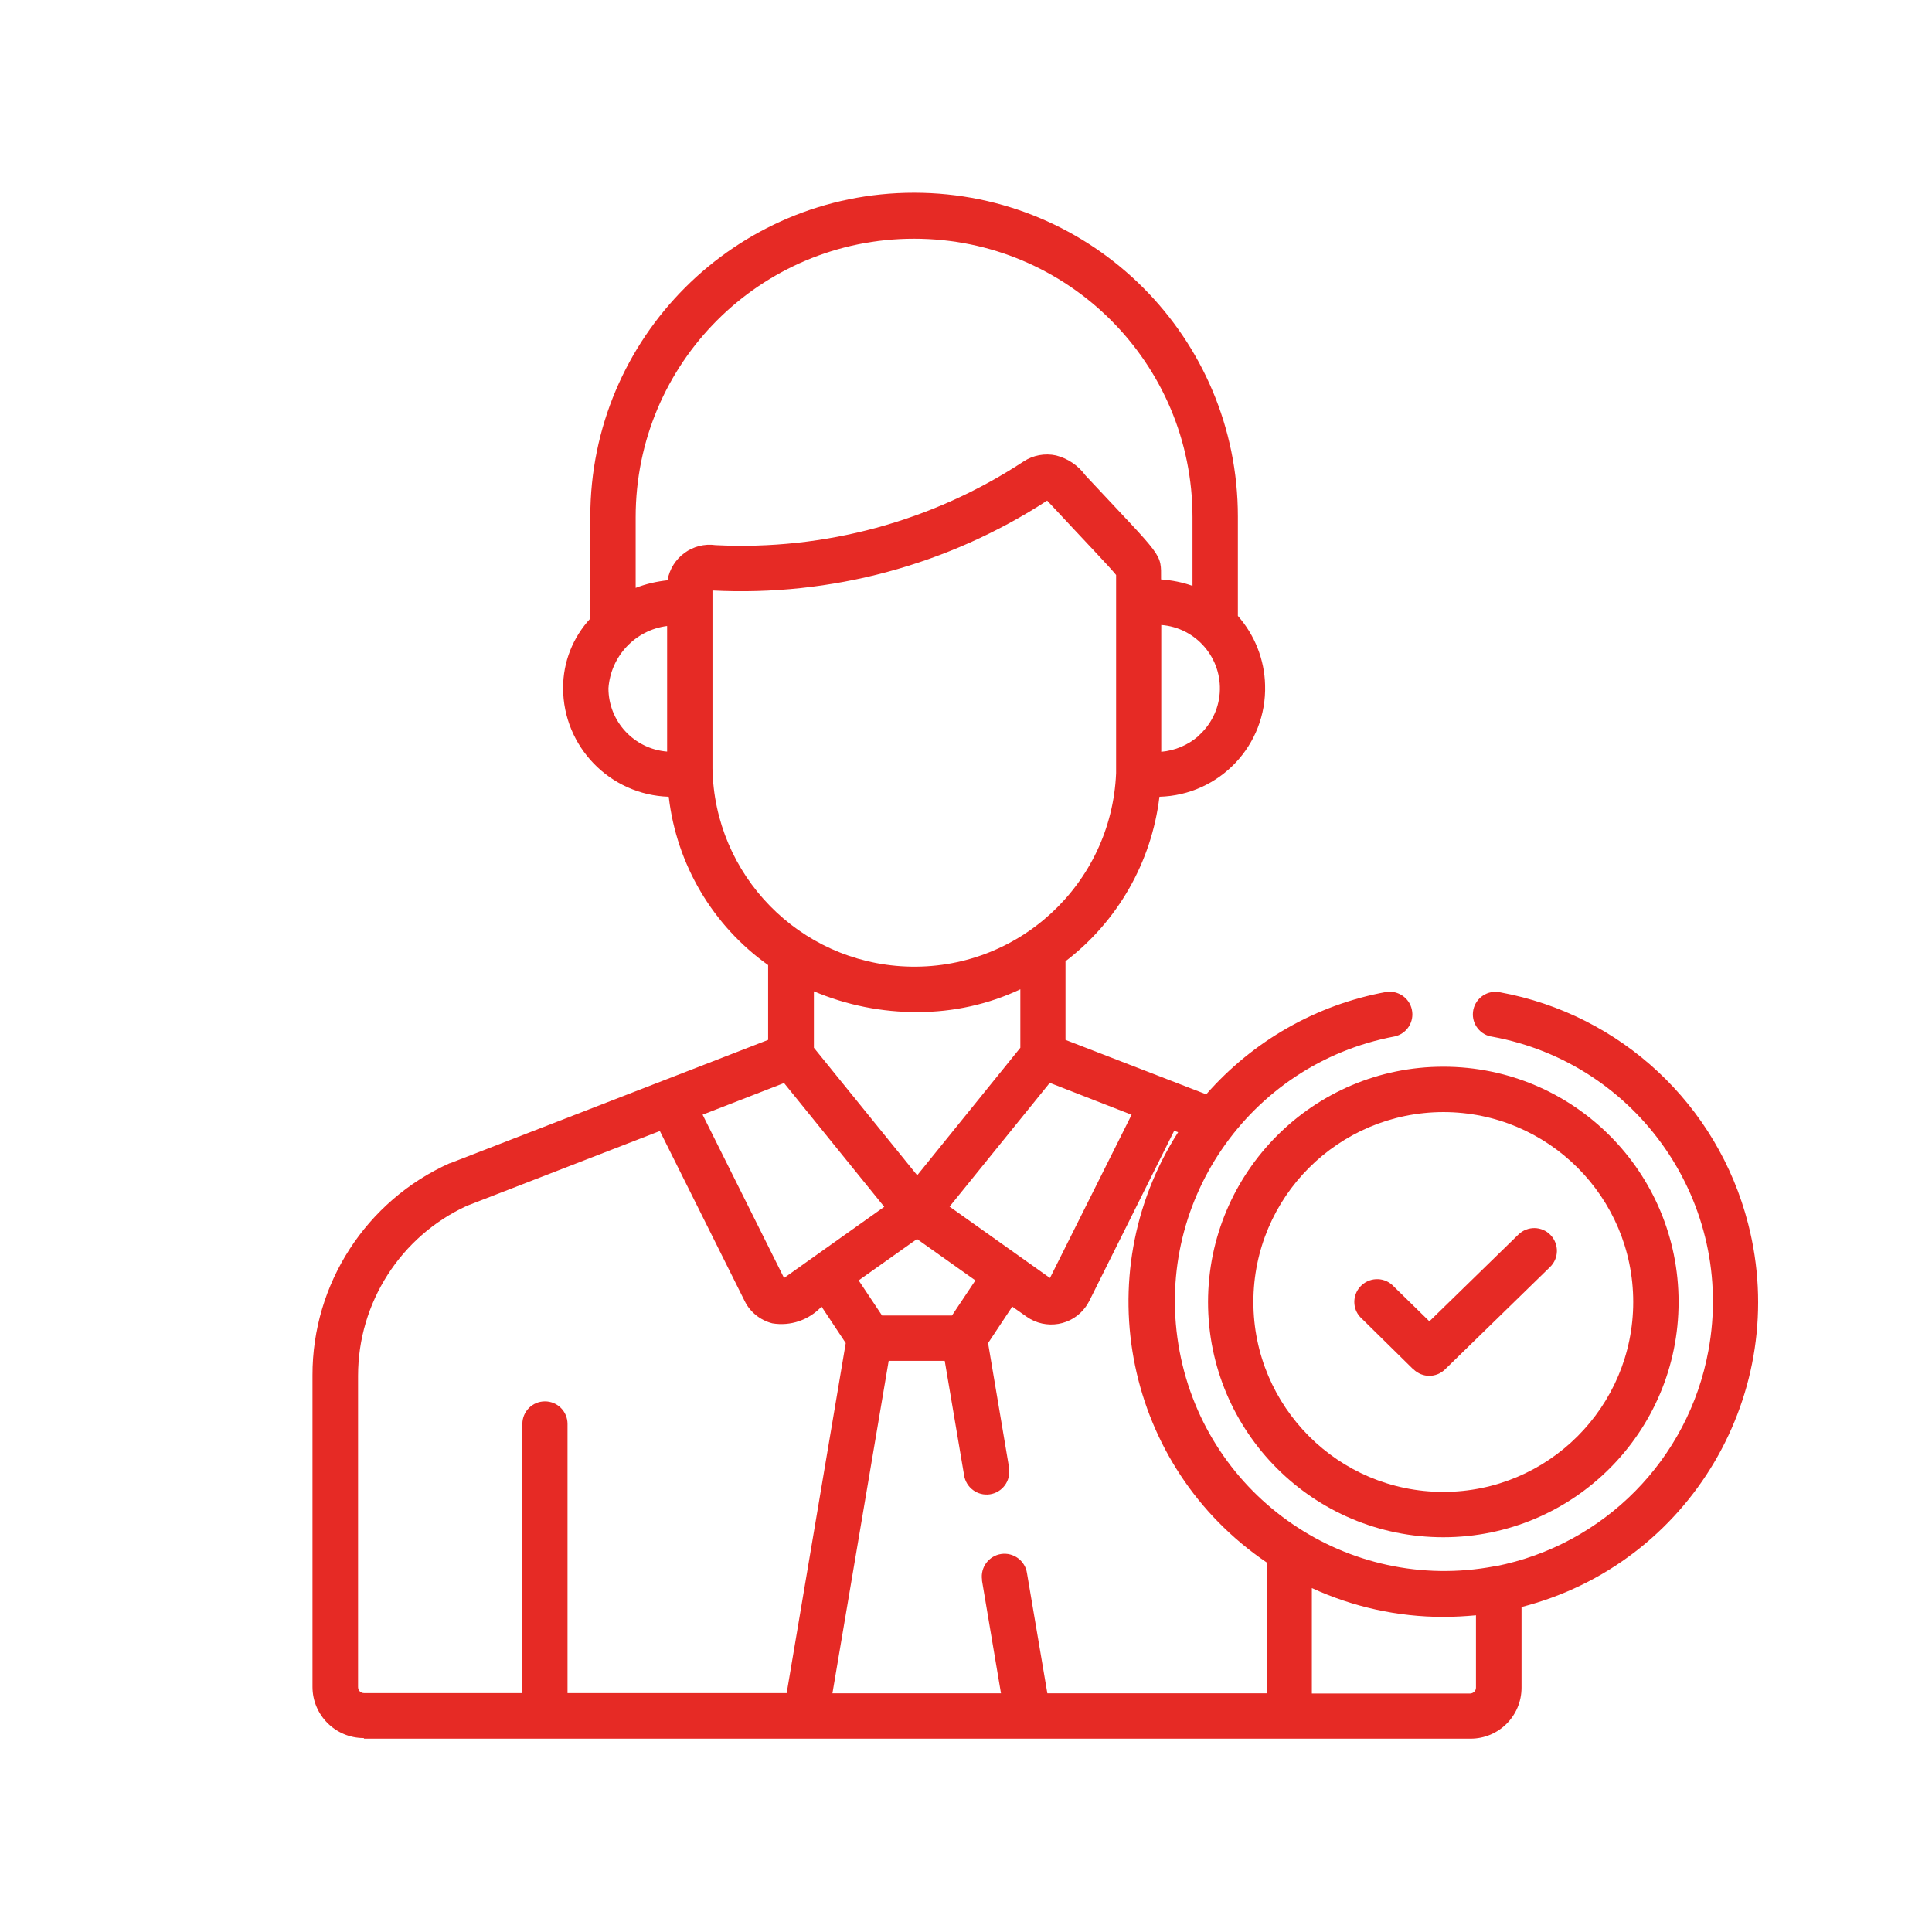 <?xml version="1.0" encoding="UTF-8"?> <svg xmlns="http://www.w3.org/2000/svg" id="Laag_2" data-name="Laag 2" viewBox="0 0 95.83 95.83"><defs><style> .cls-1 { fill: none; } .cls-1, .cls-2 { stroke-width: 0px; } .cls-2 { fill: #e62a25; } </style></defs><g id="Laag_1-2" data-name="Laag 1"><g><g id="Group_122" data-name="Group 122"><g id="Group_121" data-name="Group 121"><path id="Path_94" data-name="Path 94" class="cls-2" d="M18.06,86.24h54.88c1.4,0,2.53-1.13,2.53-2.53v-4c8.35-2.14,13.39-10.66,11.24-19.01-1.51-5.9-6.31-10.38-12.3-11.48-.61-.13-1.2.26-1.33.86-.13.61.26,1.2.86,1.33.02,0,.05,0,.07.01,7.26,1.33,12.07,8.3,10.73,15.57-.99,5.4-5.18,9.64-10.57,10.7h-.04c-7.26,1.37-14.25-3.4-15.62-10.66-1.37-7.26,3.4-14.25,10.66-15.62h0c.61-.13.99-.73.86-1.33-.12-.58-.68-.96-1.26-.88-3.47.63-6.62,2.43-8.94,5.08l-6.98-2.7v-3.9c2.59-1.98,4.27-4.92,4.66-8.16,2.98-.08,5.33-2.56,5.24-5.54-.03-1.26-.51-2.48-1.35-3.43v-4.93c0-8.87-7.19-16.06-16.06-16.06-8.87,0-16.06,7.19-16.06,16.06h0v5.06c-.87.94-1.35,2.16-1.35,3.44,0,2.92,2.33,5.31,5.24,5.4.39,3.36,2.18,6.39,4.93,8.35v3.71l-15.78,6.12h-.02c-4.14,1.86-6.81,5.98-6.8,10.52v15.45c0,1.4,1.14,2.54,2.54,2.54M65.07,78.77c2.04.94,4.27,1.43,6.51,1.43.55,0,1.09-.03,1.63-.08v3.59c0,.16-.13.28-.28.29h-7.86v-5.22ZM58.43,56.17c-4.55,7.13-2.6,16.58,4.4,21.33v6.49h-10.88l-1.01-5.96c-.09-.61-.66-1.04-1.28-.95-.61.09-1.04.66-.95,1.28,0,.02,0,.03,0,.05l.94,5.58h-8.36l2.79-16.49h2.78l.96,5.67c.09.61.66,1.04,1.28.95.61-.09,1.04-.66.95-1.28,0-.02,0-.03,0-.05l-1.04-6.17,1.2-1.81.71.5c.95.67,2.27.45,2.94-.5.06-.09.12-.18.17-.28h0l4.21-8.44.2.07ZM45.49,61.46l2.89,2.05-1.16,1.74h-3.47l-1.16-1.74,2.89-2.05ZM45.49,58.29l-5.12-6.32v-2.8c1.63.69,3.38,1.04,5.15,1.03,1.76,0,3.5-.38,5.09-1.13v2.9l-5.11,6.32ZM56.13,55.29l-4.05,8.1-4.98-3.54,4.97-6.14,4.05,1.58ZM59.43,36.52c-.51.44-1.15.71-1.83.77v-6.29c1.73.13,3.03,1.65,2.9,3.38-.06.82-.45,1.59-1.07,2.13M33.09,37.28c-1.64-.13-2.91-1.5-2.91-3.14.11-1.59,1.33-2.89,2.91-3.09v6.23ZM33.13,28.78c-.55.06-1.09.18-1.6.38v-3.51c0-7.63,6.18-13.81,13.81-13.81s13.81,6.18,13.81,13.81v3.41c-.5-.18-1.03-.28-1.56-.32,0-1.35.16-.97-3.75-5.16-.36-.49-.87-.84-1.46-.99-.56-.12-1.14-.01-1.61.3-4.52,2.97-9.87,4.42-15.27,4.15-1.14-.16-2.19.61-2.39,1.74M35.34,38.11v-8.82c5.87.3,11.68-1.26,16.6-4.46,2.03,2.18,3.12,3.31,3.42,3.69,0,11.2,0,9.21,0,9.83-.23,5.52-4.89,9.82-10.42,9.59-5.3-.22-9.51-4.53-9.6-9.83M38.89,53.72l4.97,6.14-4.97,3.53-4.04-8.1,4.04-1.57ZM17.76,68.24c0-3.62,2.11-6.92,5.4-8.43l9.57-3.71,4.21,8.44h0c.27.55.78.95,1.37,1.1.9.15,1.81-.16,2.44-.83l1.2,1.81-2.93,17.36h-10.87v-13.35c0-.62-.5-1.12-1.12-1.12s-1.12.5-1.12,1.12v13.35h-7.85c-.17,0-.3-.13-.3-.3h0v-15.45Z"></path><path id="Path_95" data-name="Path 95" class="cls-2" d="M70.11,67.92c.44.43,1.13.43,1.57,0l5.2-5.07c.45-.43.46-1.14.03-1.59s-1.14-.46-1.59-.03c0,0,0,0-.01.01l-4.41,4.3-1.85-1.81c-.46-.41-1.17-.37-1.59.1-.38.43-.38,1.08.01,1.5l2.63,2.59Z"></path><path id="Path_96" data-name="Path 96" class="cls-2" d="M59.92,64.58c0,6.44,5.22,11.67,11.67,11.67s11.67-5.22,11.67-11.67-5.22-11.67-11.67-11.67h0c-6.44,0-11.66,5.23-11.67,11.67M71.59,55.16c5.2,0,9.42,4.22,9.42,9.42s-4.22,9.42-9.42,9.42-9.42-4.22-9.42-9.42c0-5.2,4.22-9.41,9.42-9.42"></path></g></g><rect class="cls-1" width="95.83" height="95.83"></rect></g></g></svg> 